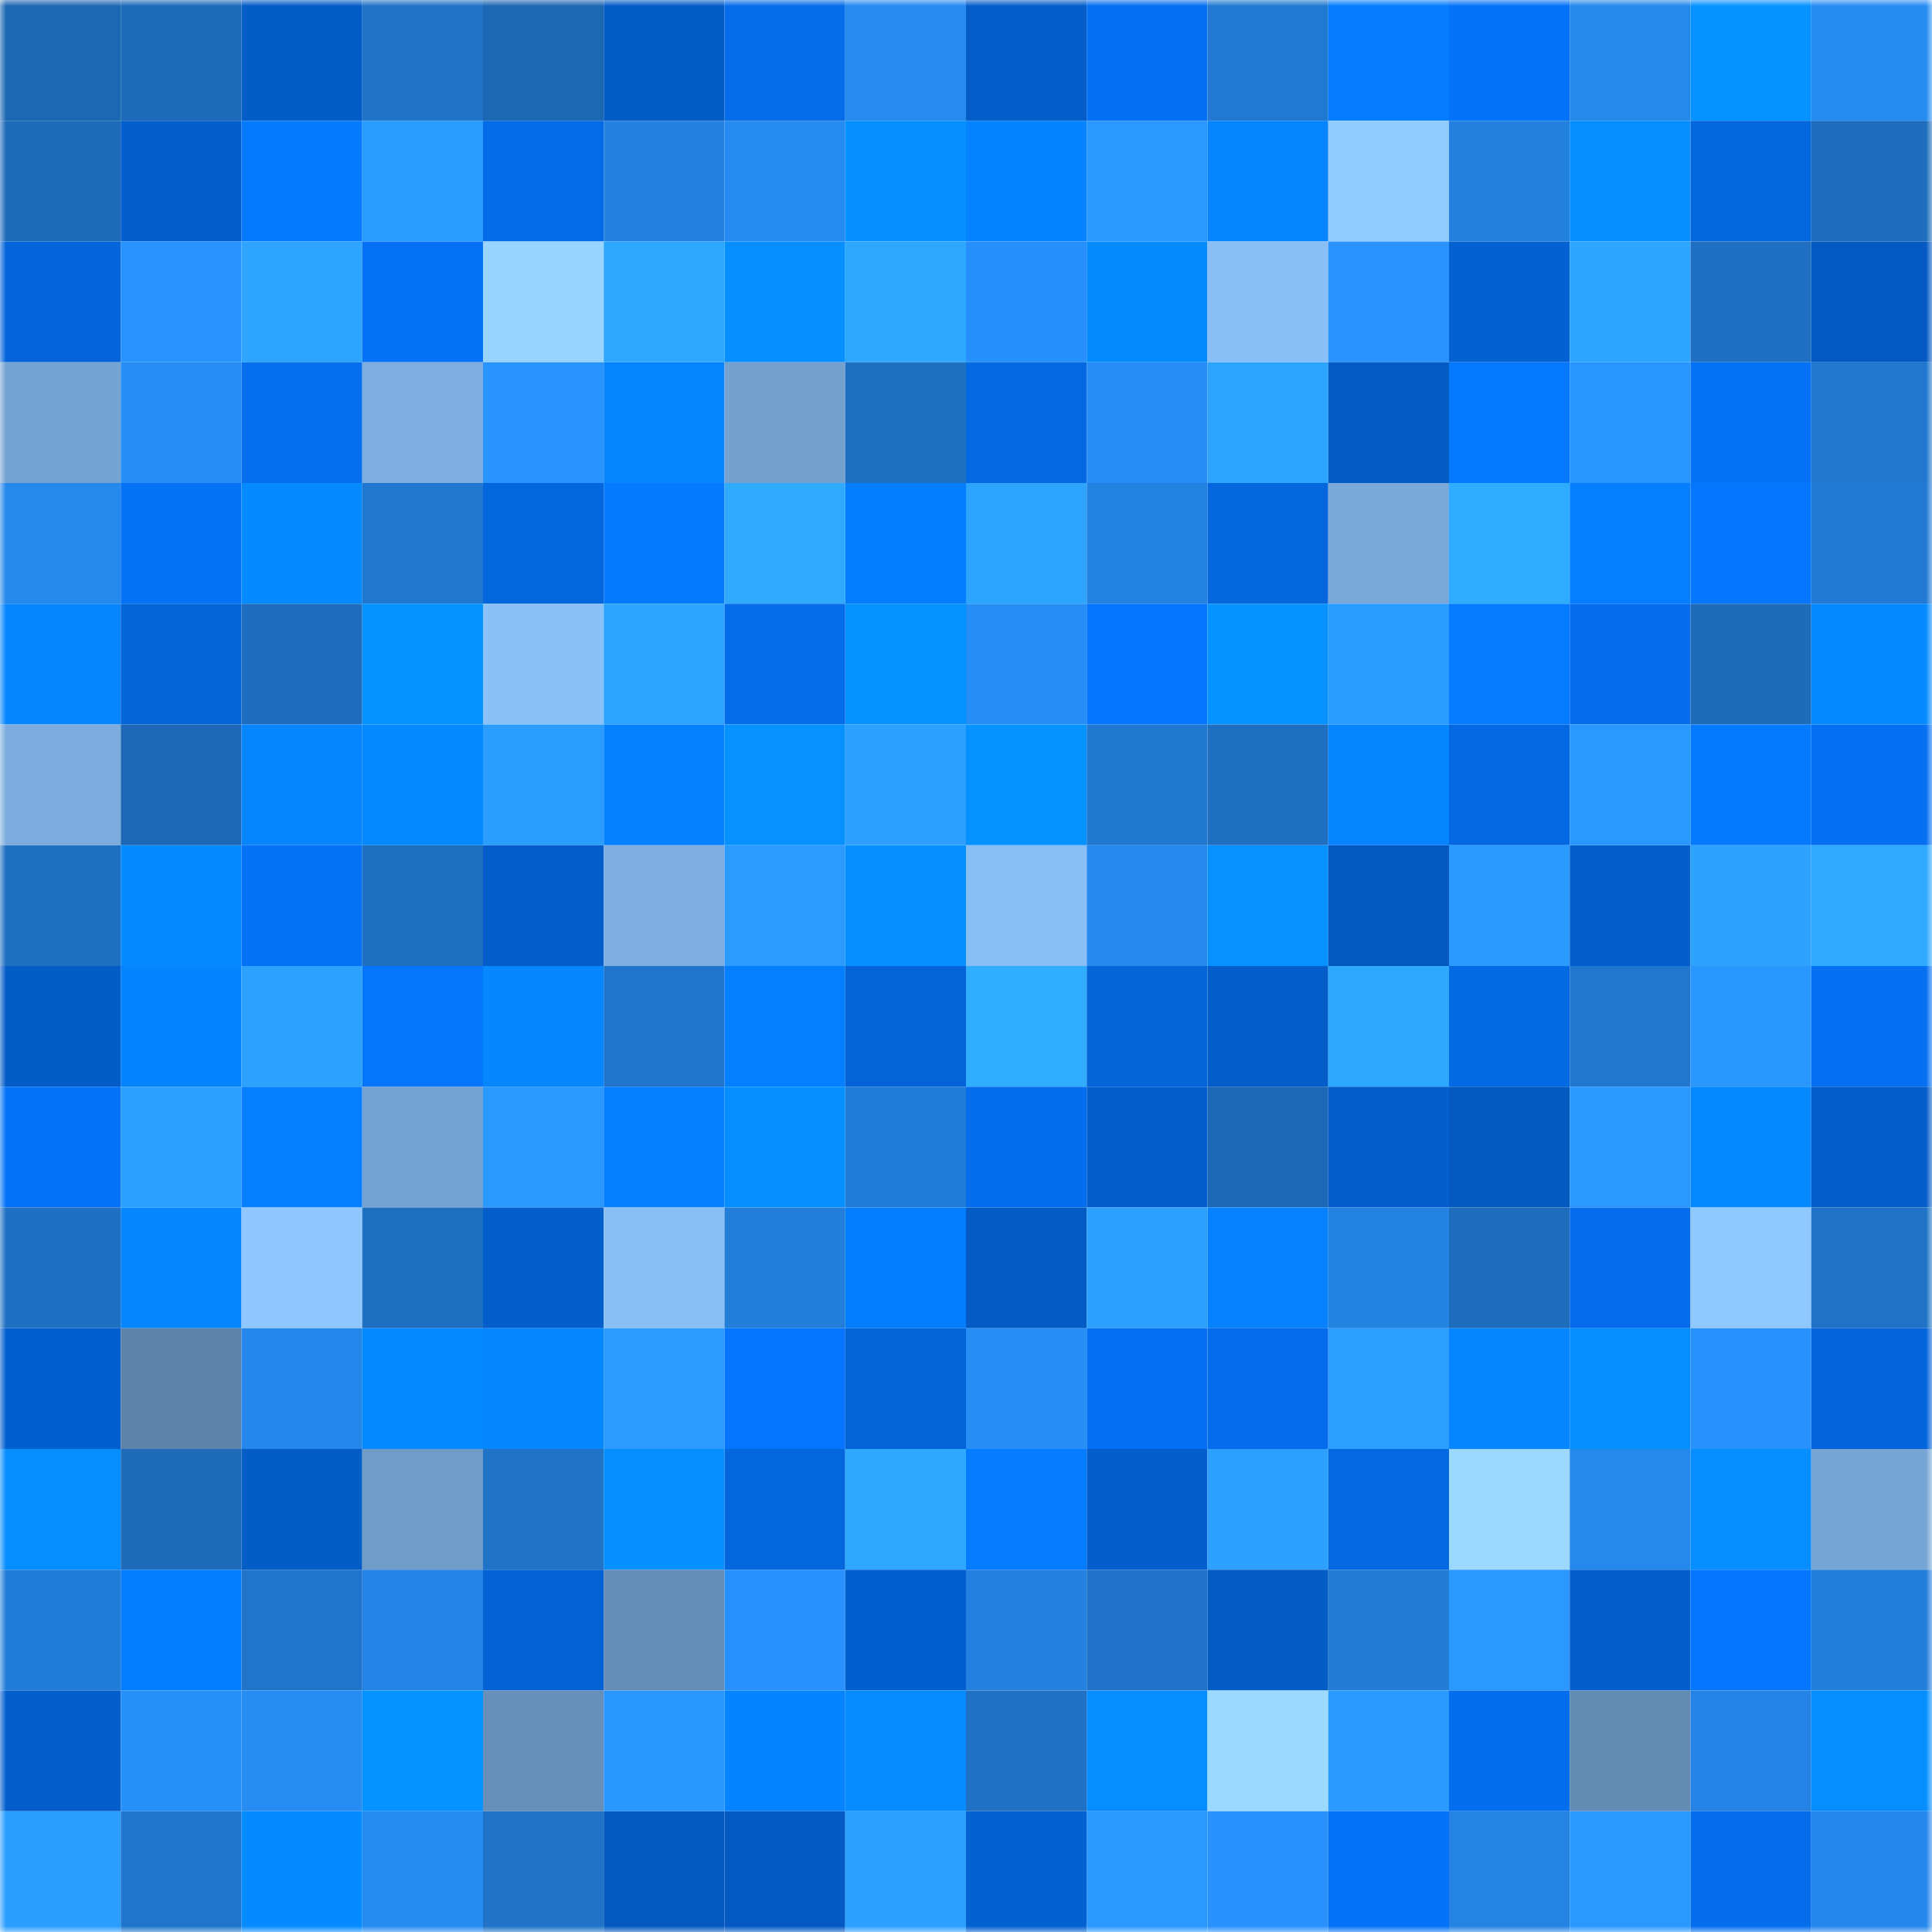 <svg viewBox="0 0 160 160" fill="none" role="img" xmlns="http://www.w3.org/2000/svg" width="240" height="240" name="ens%2Cash68.eth"><mask id="1407423295" mask-type="alpha" maskUnits="userSpaceOnUse" x="0" y="0" width="160" height="160"><rect width="160" height="160" fill="#FFFFFF"></rect></mask><g mask="url(#1407423295)"><rect x="0" y="0" width="10" height="10" fill="#1d68b3"></rect><rect x="10" y="0" width="10" height="10" fill="#1d6bb9"></rect><rect x="20" y="0" width="10" height="10" fill="#045cc6"></rect><rect x="30" y="0" width="10" height="10" fill="#2073c7"></rect><rect x="40" y="0" width="10" height="10" fill="#1d68b3"></rect><rect x="50" y="0" width="10" height="10" fill="#045cc7"></rect><rect x="60" y="0" width="10" height="10" fill="#056cea"></rect><rect x="70" y="0" width="10" height="10" fill="#268aee"></rect><rect x="80" y="0" width="10" height="10" fill="#045dc9"></rect><rect x="90" y="0" width="10" height="10" fill="#0570f1"></rect><rect x="100" y="0" width="10" height="10" fill="#2179d1"></rect><rect x="110" y="0" width="10" height="10" fill="#057cff"></rect><rect x="120" y="0" width="10" height="10" fill="#0573f9"></rect><rect x="130" y="0" width="10" height="10" fill="#2588eb"></rect><rect x="140" y="0" width="10" height="10" fill="#0692ff"></rect><rect x="150" y="0" width="10" height="10" fill="#268cf2"></rect><rect x="0" y="10" width="10" height="10" fill="#1e6bba"></rect><rect x="10" y="10" width="10" height="10" fill="#045fcd"></rect><rect x="20" y="10" width="10" height="10" fill="#057aff"></rect><rect x="30" y="10" width="10" height="10" fill="#2b9cff"></rect><rect x="40" y="10" width="10" height="10" fill="#056ae6"></rect><rect x="50" y="10" width="10" height="10" fill="#2481e0"></rect><rect x="60" y="10" width="10" height="10" fill="#268bf1"></rect><rect x="70" y="10" width="10" height="10" fill="#0690ff"></rect><rect x="80" y="10" width="10" height="10" fill="#0684ff"></rect><rect x="90" y="10" width="10" height="10" fill="#2a98ff"></rect><rect x="100" y="10" width="10" height="10" fill="#0685ff"></rect><rect x="110" y="10" width="10" height="10" fill="#91caff"></rect><rect x="120" y="10" width="10" height="10" fill="#2380dd"></rect><rect x="130" y="10" width="10" height="10" fill="#068eff"></rect><rect x="140" y="10" width="10" height="10" fill="#0467de"></rect><rect x="150" y="10" width="10" height="10" fill="#1e6dbe"></rect><rect x="0" y="20" width="10" height="10" fill="#0464d9"></rect><rect x="10" y="20" width="10" height="10" fill="#2994ff"></rect><rect x="20" y="20" width="10" height="10" fill="#2da4ff"></rect><rect x="30" y="20" width="10" height="10" fill="#0571f4"></rect><rect x="40" y="20" width="10" height="10" fill="#99d4ff"></rect><rect x="50" y="20" width="10" height="10" fill="#2ea8ff"></rect><rect x="60" y="20" width="10" height="10" fill="#0690ff"></rect><rect x="70" y="20" width="10" height="10" fill="#2ea8ff"></rect><rect x="80" y="20" width="10" height="10" fill="#2890fa"></rect><rect x="90" y="20" width="10" height="10" fill="#068bff"></rect><rect x="100" y="20" width="10" height="10" fill="#89bff5"></rect><rect x="110" y="20" width="10" height="10" fill="#2993ff"></rect><rect x="120" y="20" width="10" height="10" fill="#0461d2"></rect><rect x="130" y="20" width="10" height="10" fill="#2ea6ff"></rect><rect x="140" y="20" width="10" height="10" fill="#1f70c2"></rect><rect x="150" y="20" width="10" height="10" fill="#045ac2"></rect><rect x="0" y="30" width="10" height="10" fill="#76a4d2"></rect><rect x="10" y="30" width="10" height="10" fill="#278df5"></rect><rect x="20" y="30" width="10" height="10" fill="#056ff0"></rect><rect x="30" y="30" width="10" height="10" fill="#7eafe0"></rect><rect x="40" y="30" width="10" height="10" fill="#2994ff"></rect><rect x="50" y="30" width="10" height="10" fill="#0685ff"></rect><rect x="60" y="30" width="10" height="10" fill="#74a1ce"></rect><rect x="70" y="30" width="10" height="10" fill="#1f70c1"></rect><rect x="80" y="30" width="10" height="10" fill="#0468e0"></rect><rect x="90" y="30" width="10" height="10" fill="#278df5"></rect><rect x="100" y="30" width="10" height="10" fill="#2da5ff"></rect><rect x="110" y="30" width="10" height="10" fill="#045bc4"></rect><rect x="120" y="30" width="10" height="10" fill="#0579ff"></rect><rect x="130" y="30" width="10" height="10" fill="#2995ff"></rect><rect x="140" y="30" width="10" height="10" fill="#0571f5"></rect><rect x="150" y="30" width="10" height="10" fill="#2176cd"></rect><rect x="0" y="40" width="10" height="10" fill="#2588eb"></rect><rect x="10" y="40" width="10" height="10" fill="#0571f5"></rect><rect x="20" y="40" width="10" height="10" fill="#068aff"></rect><rect x="30" y="40" width="10" height="10" fill="#2177ce"></rect><rect x="40" y="40" width="10" height="10" fill="#0466dd"></rect><rect x="50" y="40" width="10" height="10" fill="#057aff"></rect><rect x="60" y="40" width="10" height="10" fill="#2faaff"></rect><rect x="70" y="40" width="10" height="10" fill="#057dff"></rect><rect x="80" y="40" width="10" height="10" fill="#2da5ff"></rect><rect x="90" y="40" width="10" height="10" fill="#2483e2"></rect><rect x="100" y="40" width="10" height="10" fill="#0467de"></rect><rect x="110" y="40" width="10" height="10" fill="#7aa9d9"></rect><rect x="120" y="40" width="10" height="10" fill="#2fabff"></rect><rect x="130" y="40" width="10" height="10" fill="#057fff"></rect><rect x="140" y="40" width="10" height="10" fill="#0577ff"></rect><rect x="150" y="40" width="10" height="10" fill="#227ad4"></rect><rect x="0" y="50" width="10" height="10" fill="#0685ff"></rect><rect x="10" y="50" width="10" height="10" fill="#0465d9"></rect><rect x="20" y="50" width="10" height="10" fill="#1e6dbe"></rect><rect x="30" y="50" width="10" height="10" fill="#0692ff"></rect><rect x="40" y="50" width="10" height="10" fill="#8ac1f7"></rect><rect x="50" y="50" width="10" height="10" fill="#2da4ff"></rect><rect x="60" y="50" width="10" height="10" fill="#056cea"></rect><rect x="70" y="50" width="10" height="10" fill="#0693ff"></rect><rect x="80" y="50" width="10" height="10" fill="#278ef5"></rect><rect x="90" y="50" width="10" height="10" fill="#0575fd"></rect><rect x="100" y="50" width="10" height="10" fill="#0692ff"></rect><rect x="110" y="50" width="10" height="10" fill="#2b9cff"></rect><rect x="120" y="50" width="10" height="10" fill="#057bff"></rect><rect x="130" y="50" width="10" height="10" fill="#056deb"></rect><rect x="140" y="50" width="10" height="10" fill="#1d6bb9"></rect><rect x="150" y="50" width="10" height="10" fill="#068aff"></rect><rect x="0" y="60" width="10" height="10" fill="#7cacdd"></rect><rect x="10" y="60" width="10" height="10" fill="#1d69b5"></rect><rect x="20" y="60" width="10" height="10" fill="#0685ff"></rect><rect x="30" y="60" width="10" height="10" fill="#0689ff"></rect><rect x="40" y="60" width="10" height="10" fill="#2b9dff"></rect><rect x="50" y="60" width="10" height="10" fill="#0581ff"></rect><rect x="60" y="60" width="10" height="10" fill="#0691ff"></rect><rect x="70" y="60" width="10" height="10" fill="#2c9fff"></rect><rect x="80" y="60" width="10" height="10" fill="#0692ff"></rect><rect x="90" y="60" width="10" height="10" fill="#2178cf"></rect><rect x="100" y="60" width="10" height="10" fill="#1f6fc0"></rect><rect x="110" y="60" width="10" height="10" fill="#0685ff"></rect><rect x="120" y="60" width="10" height="10" fill="#0468e2"></rect><rect x="130" y="60" width="10" height="10" fill="#2a99ff"></rect><rect x="140" y="60" width="10" height="10" fill="#057aff"></rect><rect x="150" y="60" width="10" height="10" fill="#0570f2"></rect><rect x="0" y="70" width="10" height="10" fill="#1e6fbf"></rect><rect x="10" y="70" width="10" height="10" fill="#068aff"></rect><rect x="20" y="70" width="10" height="10" fill="#0571f4"></rect><rect x="30" y="70" width="10" height="10" fill="#1e6fbf"></rect><rect x="40" y="70" width="10" height="10" fill="#045dc9"></rect><rect x="50" y="70" width="10" height="10" fill="#7daedf"></rect><rect x="60" y="70" width="10" height="10" fill="#2b9bff"></rect><rect x="70" y="70" width="10" height="10" fill="#0690ff"></rect><rect x="80" y="70" width="10" height="10" fill="#88bef3"></rect><rect x="90" y="70" width="10" height="10" fill="#2689ed"></rect><rect x="100" y="70" width="10" height="10" fill="#0691ff"></rect><rect x="110" y="70" width="10" height="10" fill="#0459c0"></rect><rect x="120" y="70" width="10" height="10" fill="#2a9aff"></rect><rect x="130" y="70" width="10" height="10" fill="#045ecb"></rect><rect x="140" y="70" width="10" height="10" fill="#2da2ff"></rect><rect x="150" y="70" width="10" height="10" fill="#2faaff"></rect><rect x="0" y="80" width="10" height="10" fill="#045cc7"></rect><rect x="10" y="80" width="10" height="10" fill="#0684ff"></rect><rect x="20" y="80" width="10" height="10" fill="#2ca1ff"></rect><rect x="30" y="80" width="10" height="10" fill="#0575fc"></rect><rect x="40" y="80" width="10" height="10" fill="#0687ff"></rect><rect x="50" y="80" width="10" height="10" fill="#2074ca"></rect><rect x="60" y="80" width="10" height="10" fill="#057eff"></rect><rect x="70" y="80" width="10" height="10" fill="#0463d6"></rect><rect x="80" y="80" width="10" height="10" fill="#30adff"></rect><rect x="90" y="80" width="10" height="10" fill="#0465d9"></rect><rect x="100" y="80" width="10" height="10" fill="#045eca"></rect><rect x="110" y="80" width="10" height="10" fill="#2fa9ff"></rect><rect x="120" y="80" width="10" height="10" fill="#046ae4"></rect><rect x="130" y="80" width="10" height="10" fill="#2177cd"></rect><rect x="140" y="80" width="10" height="10" fill="#2a97ff"></rect><rect x="150" y="80" width="10" height="10" fill="#0570f2"></rect><rect x="0" y="90" width="10" height="10" fill="#0572f7"></rect><rect x="10" y="90" width="10" height="10" fill="#2c9fff"></rect><rect x="20" y="90" width="10" height="10" fill="#057fff"></rect><rect x="30" y="90" width="10" height="10" fill="#76a4d2"></rect><rect x="40" y="90" width="10" height="10" fill="#2a99ff"></rect><rect x="50" y="90" width="10" height="10" fill="#057eff"></rect><rect x="60" y="90" width="10" height="10" fill="#068fff"></rect><rect x="70" y="90" width="10" height="10" fill="#227dd8"></rect><rect x="80" y="90" width="10" height="10" fill="#056eee"></rect><rect x="90" y="90" width="10" height="10" fill="#045fcd"></rect><rect x="100" y="90" width="10" height="10" fill="#1d68b4"></rect><rect x="110" y="90" width="10" height="10" fill="#045fcc"></rect><rect x="120" y="90" width="10" height="10" fill="#0459c1"></rect><rect x="130" y="90" width="10" height="10" fill="#2a99ff"></rect><rect x="140" y="90" width="10" height="10" fill="#0688ff"></rect><rect x="150" y="90" width="10" height="10" fill="#045eca"></rect><rect x="0" y="100" width="10" height="10" fill="#1f70c2"></rect><rect x="10" y="100" width="10" height="10" fill="#0686ff"></rect><rect x="20" y="100" width="10" height="10" fill="#8ec6fd"></rect><rect x="30" y="100" width="10" height="10" fill="#1e6fbf"></rect><rect x="40" y="100" width="10" height="10" fill="#045ecb"></rect><rect x="50" y="100" width="10" height="10" fill="#89bff4"></rect><rect x="60" y="100" width="10" height="10" fill="#237eda"></rect><rect x="70" y="100" width="10" height="10" fill="#057dff"></rect><rect x="80" y="100" width="10" height="10" fill="#045bc4"></rect><rect x="90" y="100" width="10" height="10" fill="#2c9fff"></rect><rect x="100" y="100" width="10" height="10" fill="#0682ff"></rect><rect x="110" y="100" width="10" height="10" fill="#2482e1"></rect><rect x="120" y="100" width="10" height="10" fill="#1e6dbc"></rect><rect x="130" y="100" width="10" height="10" fill="#056deb"></rect><rect x="140" y="100" width="10" height="10" fill="#8fc7ff"></rect><rect x="150" y="100" width="10" height="10" fill="#1f72c5"></rect><rect x="0" y="110" width="10" height="10" fill="#045fce"></rect><rect x="10" y="110" width="10" height="10" fill="#5f84a9"></rect><rect x="20" y="110" width="10" height="10" fill="#2587eb"></rect><rect x="30" y="110" width="10" height="10" fill="#0689ff"></rect><rect x="40" y="110" width="10" height="10" fill="#0687ff"></rect><rect x="50" y="110" width="10" height="10" fill="#2b9bff"></rect><rect x="60" y="110" width="10" height="10" fill="#0575fd"></rect><rect x="70" y="110" width="10" height="10" fill="#0463d6"></rect><rect x="80" y="110" width="10" height="10" fill="#278ef6"></rect><rect x="90" y="110" width="10" height="10" fill="#0570f1"></rect><rect x="100" y="110" width="10" height="10" fill="#056dec"></rect><rect x="110" y="110" width="10" height="10" fill="#2c9eff"></rect><rect x="120" y="110" width="10" height="10" fill="#0686ff"></rect><rect x="130" y="110" width="10" height="10" fill="#068eff"></rect><rect x="140" y="110" width="10" height="10" fill="#2891fc"></rect><rect x="150" y="110" width="10" height="10" fill="#0465da"></rect><rect x="0" y="120" width="10" height="10" fill="#068dff"></rect><rect x="10" y="120" width="10" height="10" fill="#1d6bb9"></rect><rect x="20" y="120" width="10" height="10" fill="#045cc6"></rect><rect x="30" y="120" width="10" height="10" fill="#709cc8"></rect><rect x="40" y="120" width="10" height="10" fill="#2073c6"></rect><rect x="50" y="120" width="10" height="10" fill="#0690ff"></rect><rect x="60" y="120" width="10" height="10" fill="#0467de"></rect><rect x="70" y="120" width="10" height="10" fill="#2ea8ff"></rect><rect x="80" y="120" width="10" height="10" fill="#057cff"></rect><rect x="90" y="120" width="10" height="10" fill="#045fcd"></rect><rect x="100" y="120" width="10" height="10" fill="#2ca0ff"></rect><rect x="110" y="120" width="10" height="10" fill="#0468e0"></rect><rect x="120" y="120" width="10" height="10" fill="#9cd8ff"></rect><rect x="130" y="120" width="10" height="10" fill="#2588eb"></rect><rect x="140" y="120" width="10" height="10" fill="#068dff"></rect><rect x="150" y="120" width="10" height="10" fill="#77a5d4"></rect><rect x="0" y="130" width="10" height="10" fill="#227dd8"></rect><rect x="10" y="130" width="10" height="10" fill="#057dff"></rect><rect x="20" y="130" width="10" height="10" fill="#2074c9"></rect><rect x="30" y="130" width="10" height="10" fill="#2484e5"></rect><rect x="40" y="130" width="10" height="10" fill="#0462d4"></rect><rect x="50" y="130" width="10" height="10" fill="#668db5"></rect><rect x="60" y="130" width="10" height="10" fill="#2891fb"></rect><rect x="70" y="130" width="10" height="10" fill="#045fce"></rect><rect x="80" y="130" width="10" height="10" fill="#2481df"></rect><rect x="90" y="130" width="10" height="10" fill="#2073c8"></rect><rect x="100" y="130" width="10" height="10" fill="#045bc4"></rect><rect x="110" y="130" width="10" height="10" fill="#227cd6"></rect><rect x="120" y="130" width="10" height="10" fill="#2a98ff"></rect><rect x="130" y="130" width="10" height="10" fill="#045ecb"></rect><rect x="140" y="130" width="10" height="10" fill="#0577ff"></rect><rect x="150" y="130" width="10" height="10" fill="#237fdc"></rect><rect x="0" y="140" width="10" height="10" fill="#045fcd"></rect><rect x="10" y="140" width="10" height="10" fill="#2890f9"></rect><rect x="20" y="140" width="10" height="10" fill="#278df3"></rect><rect x="30" y="140" width="10" height="10" fill="#0692ff"></rect><rect x="40" y="140" width="10" height="10" fill="#678fb8"></rect><rect x="50" y="140" width="10" height="10" fill="#2a97ff"></rect><rect x="60" y="140" width="10" height="10" fill="#0684ff"></rect><rect x="70" y="140" width="10" height="10" fill="#068cff"></rect><rect x="80" y="140" width="10" height="10" fill="#1f71c4"></rect><rect x="90" y="140" width="10" height="10" fill="#068dff"></rect><rect x="100" y="140" width="10" height="10" fill="#9cd9ff"></rect><rect x="110" y="140" width="10" height="10" fill="#2a9aff"></rect><rect x="120" y="140" width="10" height="10" fill="#056eef"></rect><rect x="130" y="140" width="10" height="10" fill="#648bb2"></rect><rect x="140" y="140" width="10" height="10" fill="#2483e4"></rect><rect x="150" y="140" width="10" height="10" fill="#068eff"></rect><rect x="0" y="150" width="10" height="10" fill="#2b9dff"></rect><rect x="10" y="150" width="10" height="10" fill="#2076cc"></rect><rect x="20" y="150" width="10" height="10" fill="#068aff"></rect><rect x="30" y="150" width="10" height="10" fill="#268bf0"></rect><rect x="40" y="150" width="10" height="10" fill="#2073c6"></rect><rect x="50" y="150" width="10" height="10" fill="#0459bf"></rect><rect x="60" y="150" width="10" height="10" fill="#045ac2"></rect><rect x="70" y="150" width="10" height="10" fill="#2c9fff"></rect><rect x="80" y="150" width="10" height="10" fill="#0461d1"></rect><rect x="90" y="150" width="10" height="10" fill="#2a98ff"></rect><rect x="100" y="150" width="10" height="10" fill="#2891fc"></rect><rect x="110" y="150" width="10" height="10" fill="#0573f8"></rect><rect x="120" y="150" width="10" height="10" fill="#2483e3"></rect><rect x="130" y="150" width="10" height="10" fill="#2a99ff"></rect><rect x="140" y="150" width="10" height="10" fill="#056dec"></rect><rect x="150" y="150" width="10" height="10" fill="#2587eb"></rect></g></svg>
